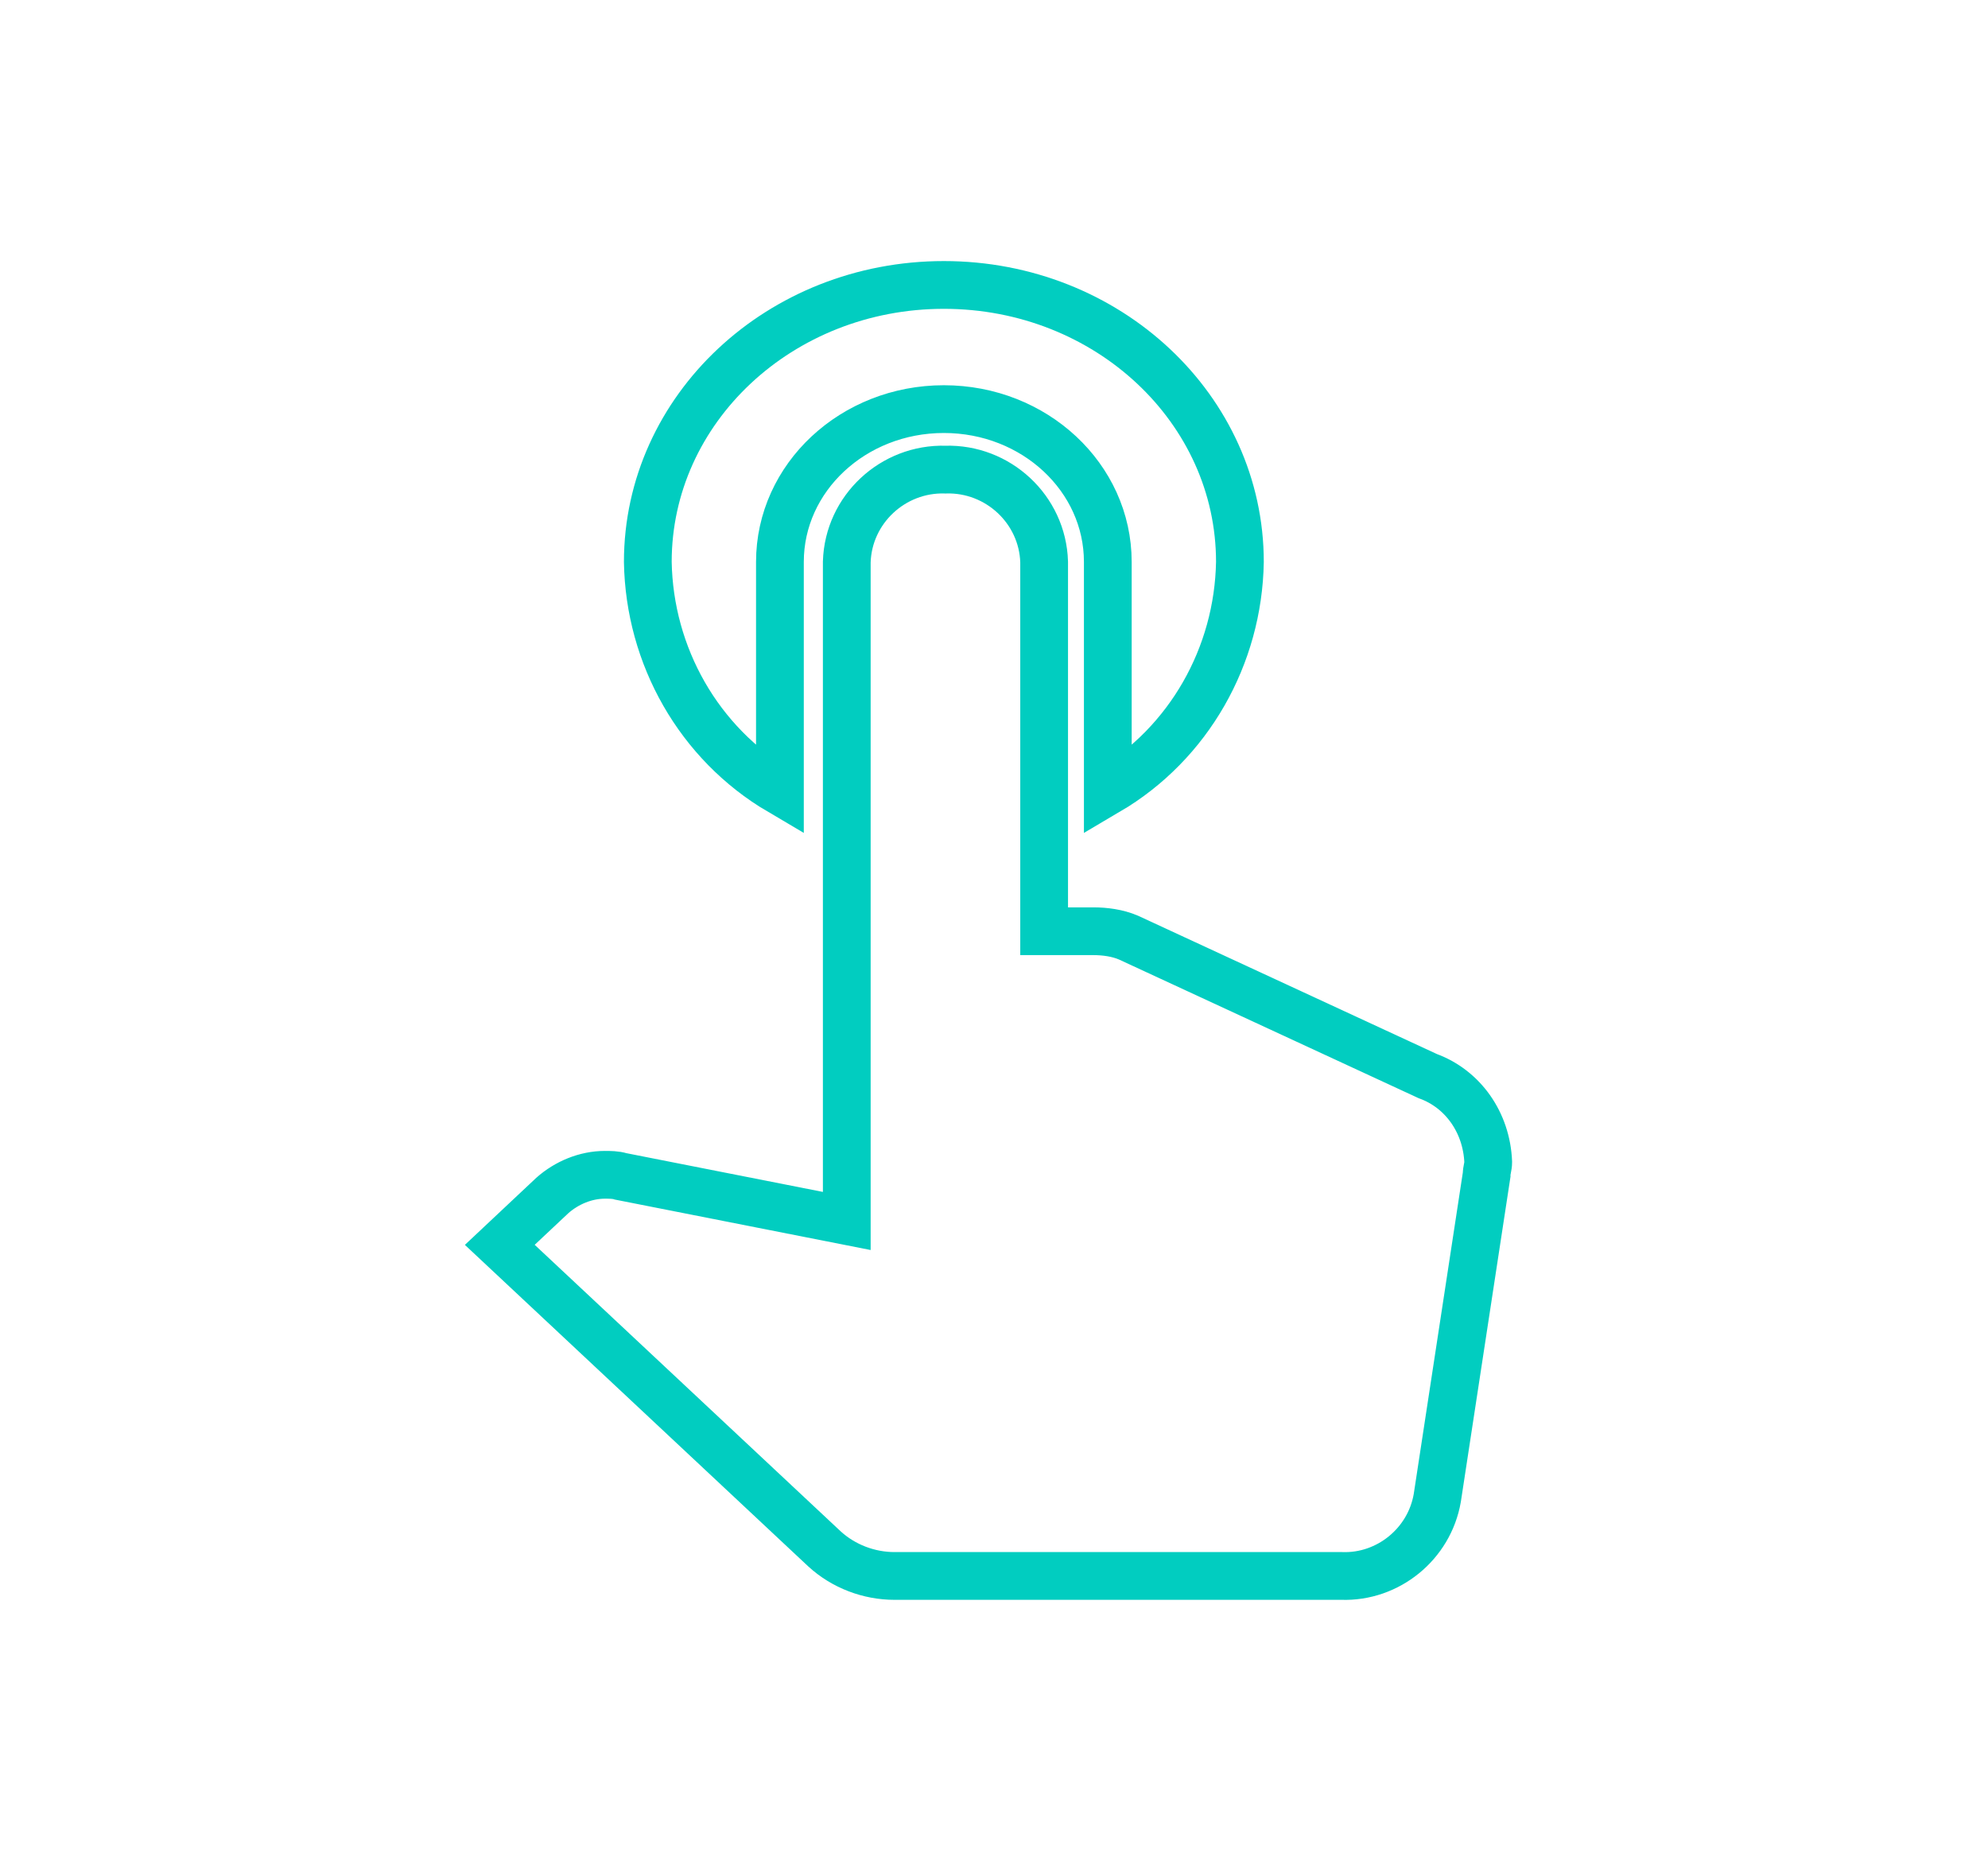 <?xml version="1.0" encoding="utf-8"?>
<!-- Generator: Adobe Illustrator 26.0.1, SVG Export Plug-In . SVG Version: 6.00 Build 0)  -->
<svg version="1.1" id="Capa_1" xmlns="http://www.w3.org/2000/svg" xmlns:xlink="http://www.w3.org/1999/xlink" x="0px" y="0px"
	 viewBox="0 0 124.9 116.9" style="enable-background:new 0 0 124.9 116.9;" xml:space="preserve">
<style type="text/css">
	.st0{fill:none;stroke:#01CDC0;stroke-width:3;}
</style>
<path id="Icon_material-touch-app" class="st0" d="M49,49.7V35.3c0-5.3,4.6-9.6,10.3-9.6s10.3,4.3,10.3,9.6v14.4
	c5.1-3,8.2-8.5,8.3-14.4c0-9.6-8.3-17.4-18.6-17.4s-18.6,7.8-18.6,17.4C40.8,41.2,43.9,46.7,49,49.7z M89.7,67.6l-18.8-8.7
	c-0.7-0.3-1.5-0.4-2.2-0.4h-3.1V35.3c-0.1-3.3-2.9-5.9-6.2-5.8c-3.3-0.1-6.1,2.5-6.2,5.8v41.4l-14.2-2.8c-0.3-0.1-0.7-0.1-1-0.1
	c-1.2,0-2.4,0.5-3.3,1.3l-3.3,3.1l20.4,19.1c1.2,1.1,2.8,1.7,4.4,1.7h28.1c2.9,0.1,5.5-2,6-4.9l3.1-20.3c0-0.3,0.1-0.5,0.1-0.8
	C93.4,70.5,91.9,68.4,89.7,67.6L89.7,67.6z"/>
</svg>
